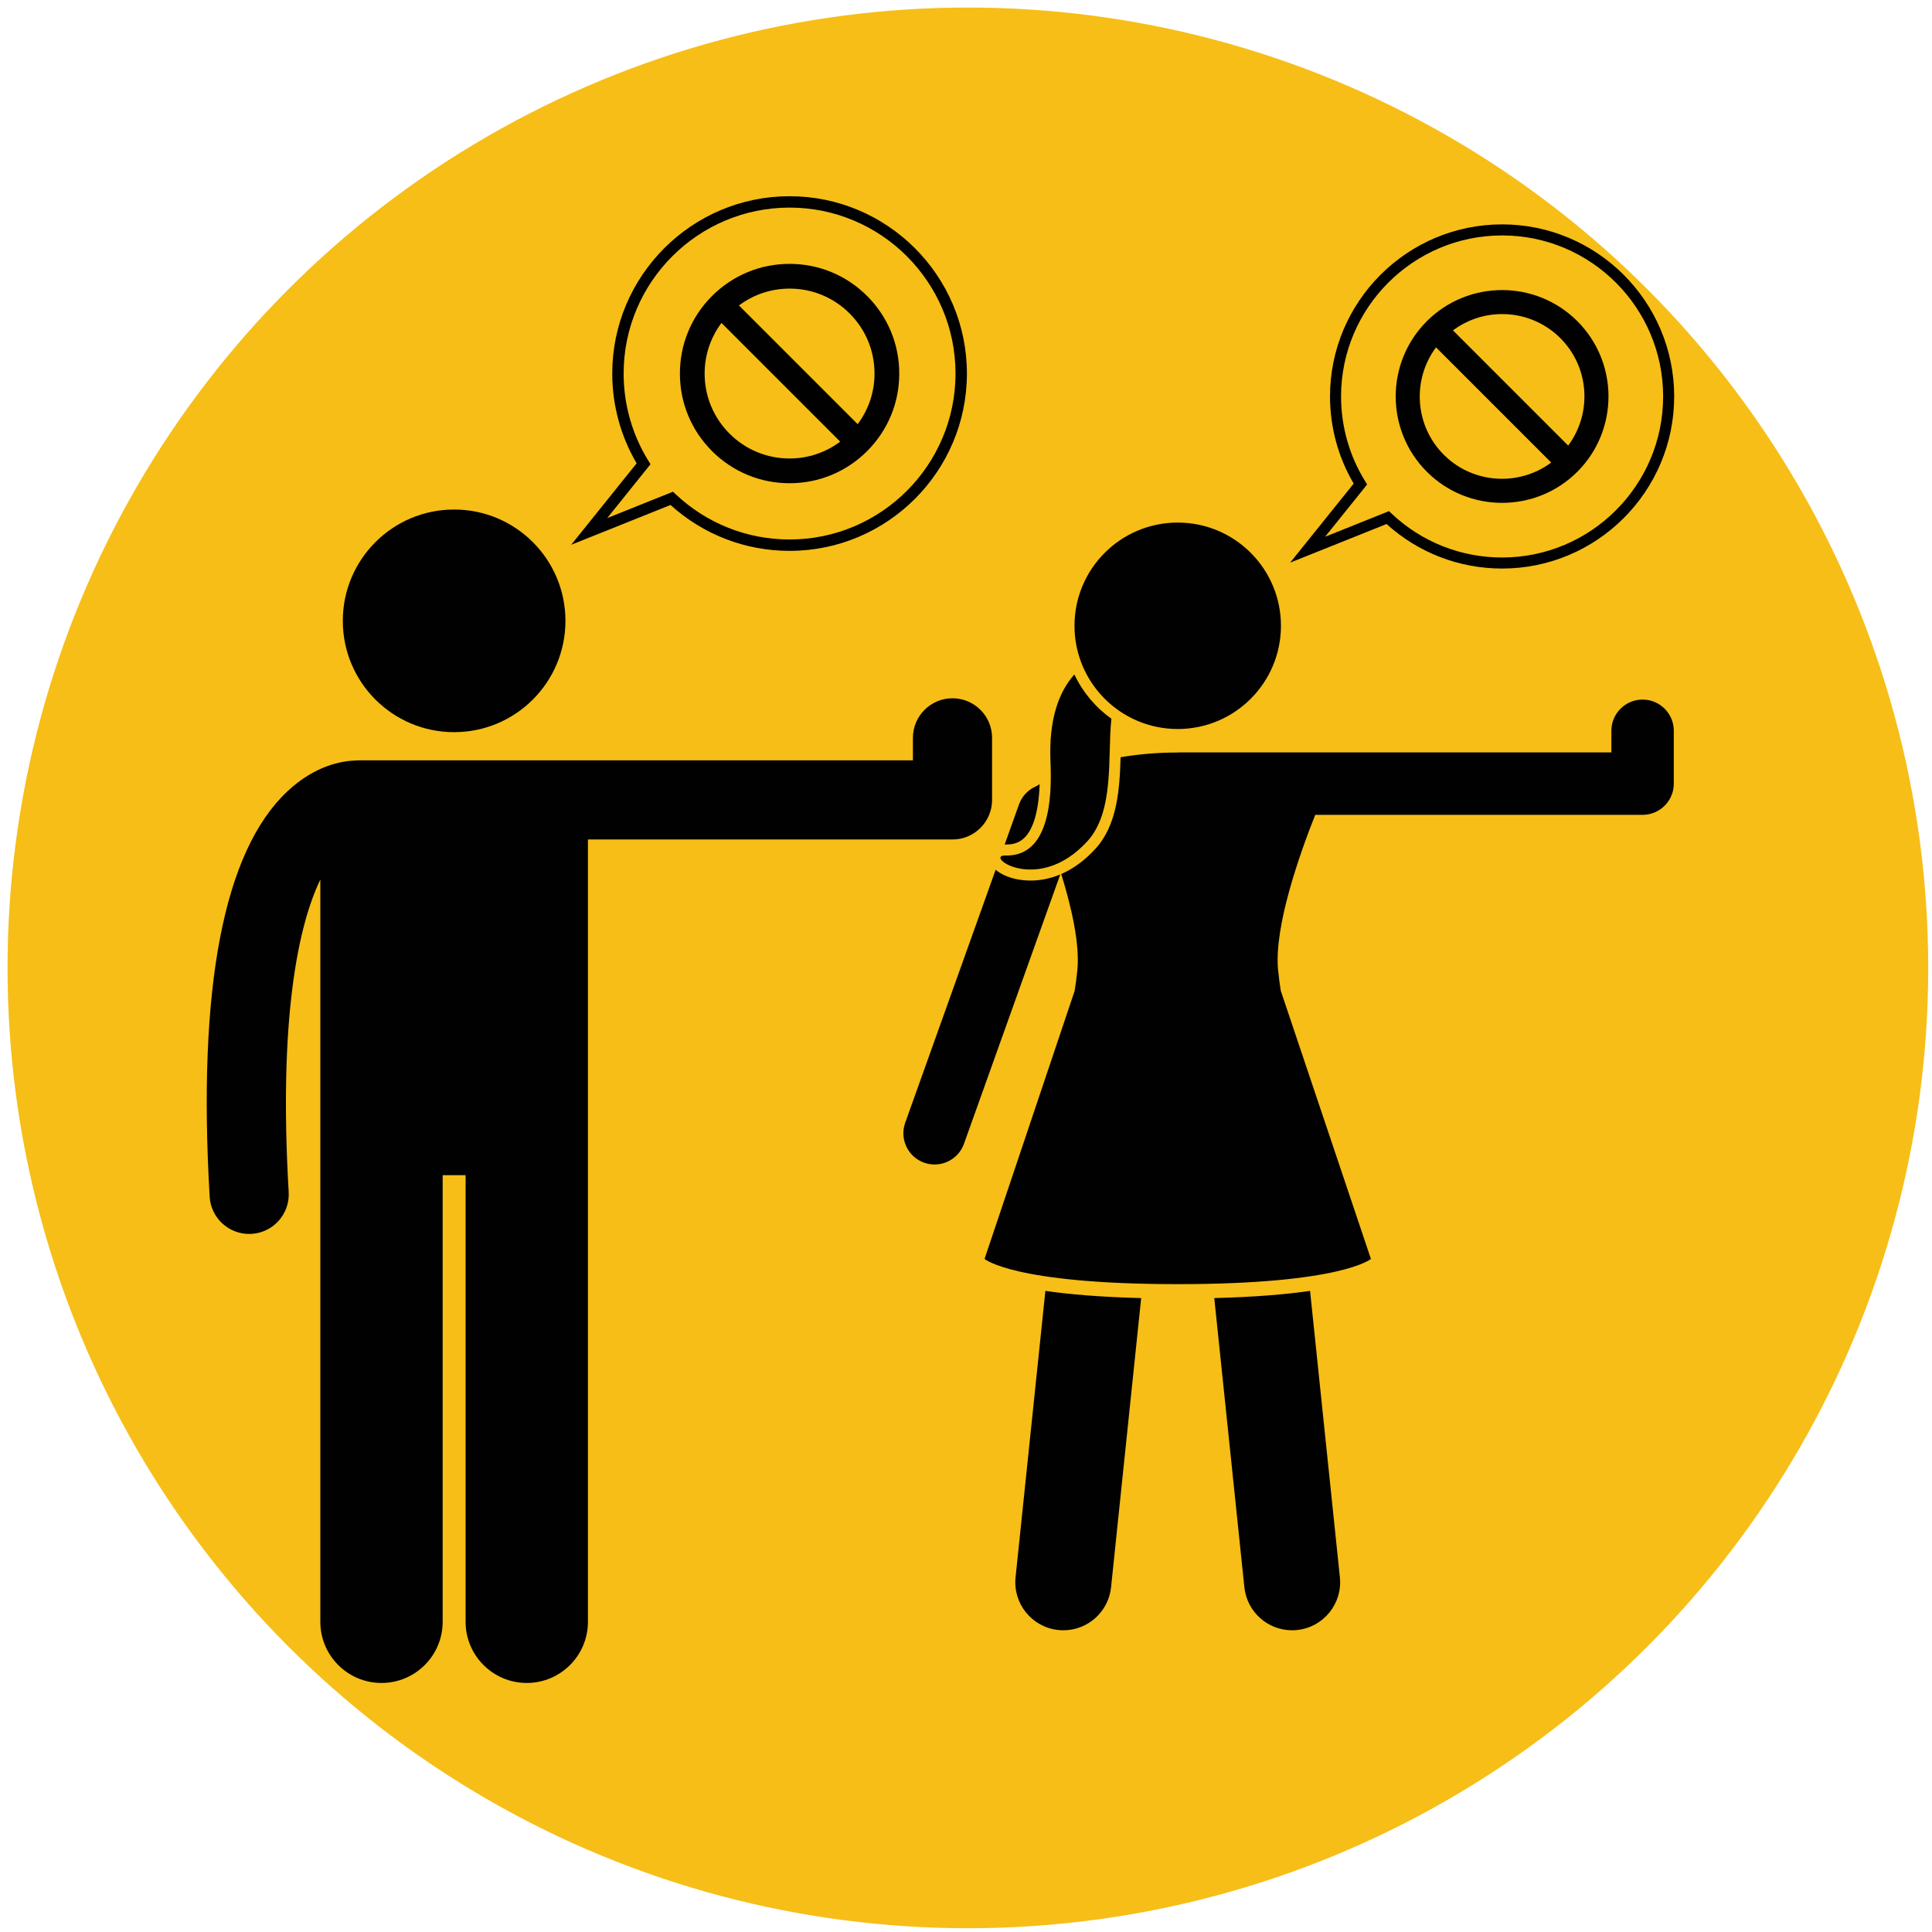 <?xml version="1.0" encoding="UTF-8"?> <svg xmlns="http://www.w3.org/2000/svg" width="512" height="512" viewBox="0 0 512 512"><defs><style>.cls-1{fill:#f6be17;}.cls-2{fill:#010101;}</style></defs><g id="Layer_12"><circle class="cls-1" cx="256.5" cy="256.5" r="254.5"></circle></g><g id="Layer_16"><circle class="cls-2" cx="120.349" cy="164.531" r="29.5"></circle><path class="cls-2" d="m252.422,185.051c-5.792,0-10.489,4.696-10.489,10.489v5.952h-96.901c-.062,0-.122.008-.184.009h-49.825c-.213,0-.421.019-.631.032-3.689.086-10.879,1.272-18.239,8.188-16.903,15.882-23.831,52.02-20.591,107.411.327,5.575,4.949,9.878,10.461,9.877.206,0,.415-.005.622-.018,5.784-.338,10.197-5.301,9.859-11.083-2.696-46.072,2.525-70.63,8.386-82.819v196.702c0,8.955,7.26,16.209,16.209,16.209s16.212-7.255,16.212-16.209v-118.355h6.077v118.355c0,8.955,7.26,16.209,16.209,16.209s16.212-7.255,16.212-16.209v-207.321h96.612c5.792,0,10.489-4.696,10.489-10.489v-16.441c0-5.792-4.697-10.489-10.489-10.489Z"></path><path class="cls-2" d="m177.7,133.824c8.659,7.85,19.824,12.162,31.547,12.162,25.912,0,46.993-21.081,46.993-46.993s-21.081-46.993-46.993-46.993-46.993,21.081-46.993,46.993c0,8.397,2.23,16.599,6.46,23.792l-17.341,21.587,26.328-10.548Zm-5.871-11.71c-4.292-6.932-6.559-14.926-6.559-23.121,0-24.249,19.728-43.977,43.977-43.977s43.977,19.728,43.977,43.977-19.728,43.977-43.977,43.977c-11.274,0-21.994-4.26-30.189-11.996l-.7-.662-17.435,6.984,11.468-14.276-.562-.906Z"></path><path class="cls-2" d="m209.247,128.06c7.764,0,15.064-3.024,20.552-8.514,5.49-5.489,8.514-12.788,8.514-20.552s-3.024-15.064-8.514-20.552c-5.489-5.49-12.788-8.514-20.552-8.514s-15.064,3.024-20.552,8.514c-5.49,5.489-8.514,12.788-8.514,20.552s3.024,15.063,8.514,20.552c5.489,5.49,12.788,8.514,20.552,8.514Zm15.918-44.984c4.252,4.252,6.594,9.905,6.594,15.918,0,4.904-1.581,9.554-4.462,13.414l-31.463-31.463c3.86-2.881,8.511-4.462,13.414-4.462,6.013,0,11.665,2.342,15.918,6.594Zm-33.967,2.503l31.463,31.463c-3.86,2.881-8.511,4.462-13.414,4.462-6.013,0-11.665-2.342-15.918-6.594-4.252-4.252-6.594-9.905-6.594-15.918,0-4.904,1.581-9.554,4.462-13.414Z"></path><path class="cls-2" d="m277.037,342.1l-7.902,75.9c-.728,6.989,4.349,13.244,11.338,13.972.447.046.892.07,1.332.07,6.435,0,11.959-4.866,12.64-11.408l7.978-76.629c-10.873-.274-19.139-.999-25.386-1.905Z"></path><path class="cls-2" d="m321.795,344.005l7.977,76.629c.681,6.542,6.204,11.408,12.639,11.408.441,0,.886-.024,1.333-.07,6.989-.728,12.066-6.983,11.338-13.972l-7.901-75.9c-6.247.905-14.513,1.63-25.386,1.904Z"></path><path class="cls-2" d="m268.651,232.819c-1.71-.437-3.525-1.223-4.795-2.321l-23.969,67.046c-1.537,4.301.703,9.034,5.004,10.572.921.328,1.86.484,2.784.484,3.396,0,6.579-2.107,7.788-5.488l25.517-71.375c-5.422,2.279-10.057,1.661-12.329,1.081Z"></path><path class="cls-2" d="m271.591,221.912c1.727-1.762,3.642-5.637,3.921-14.075-.356.197-.667.377-.95.544-2.032.876-3.712,2.551-4.516,4.799l-3.801,10.633c.091-.002.169-.016.263-.014,2.157.051,3.772-.548,5.082-1.887Z"></path><path class="cls-2" d="m294.531,190.476c-4.192-3-7.591-7.038-9.814-11.74-4.096,4.611-6.83,11.833-6.323,23.268.946,21.318-6.177,24.857-11.955,24.721-5.778-.136,8.546,10.561,21.686-3.742,7.317-7.964,5.327-22.442,6.405-32.507Z"></path><circle class="cls-2" cx="312.109" cy="165.842" r="27.355"></circle><path class="cls-2" d="m435.303,185.393c-4.567,0-8.27,3.703-8.27,8.27v5.737h-114.503c-.159,0-.315.015-.472.024-5.604.003-10.639.492-15.084,1.251-.261,8.603-.897,17.979-6.693,24.287-3.075,3.347-6.161,5.408-9.038,6.662,2.737,8.857,4.939,18.558,4.27,25.433-.196,2.018-.443,3.834-.721,5.535l-5.345,15.903-18.532,55.134s7.619,6.68,51.196,6.68,51.196-6.68,51.196-6.68l-18.532-55.134-5.351-15.921c-.277-1.696-.524-3.506-.719-5.516-1.12-11.529,5.823-31.006,9.846-41.117h86.754c4.567,0,8.27-3.703,8.27-8.27v-14.007c0-4.567-3.703-8.27-8.27-8.27Z"></path><path class="cls-2" d="m398.071,59.464c-25.146,0-45.604,20.458-45.604,45.604,0,8.148,2.164,16.109,6.27,23.088l-16.83,20.949,25.551-10.236c8.402,7.618,19.235,11.803,30.613,11.803,25.146,0,45.604-20.458,45.604-45.604s-20.458-45.604-45.604-45.604Zm0,88.28c-10.94,0-21.344-4.134-29.293-11.641l-.681-.642-16.921,6.778,11.13-13.854-.545-.88c-4.165-6.726-6.367-14.485-6.367-22.437,0-23.532,19.145-42.676,42.676-42.676s42.676,19.145,42.676,42.676-19.145,42.676-42.676,42.676Z"></path><path class="cls-2" d="m378.126,85.122c-10.999,10.998-10.999,28.893,0,39.891,5.499,5.499,12.722,8.249,19.945,8.249s14.447-2.75,19.946-8.249c10.999-10.998,10.999-28.893,0-39.891-10.998-10.999-28.891-10.999-39.891,0Zm4.498,35.393c-7.752-7.752-8.424-19.916-2.066-28.463l30.529,30.529c-8.548,6.355-20.71,5.685-28.463-2.066Zm32.961-2.432l-30.529-30.529c3.852-2.865,8.427-4.322,13.015-4.322,5.595,0,11.189,2.13,15.448,6.388,7.752,7.752,8.424,19.916,2.066,28.463Z"></path></g></svg> 